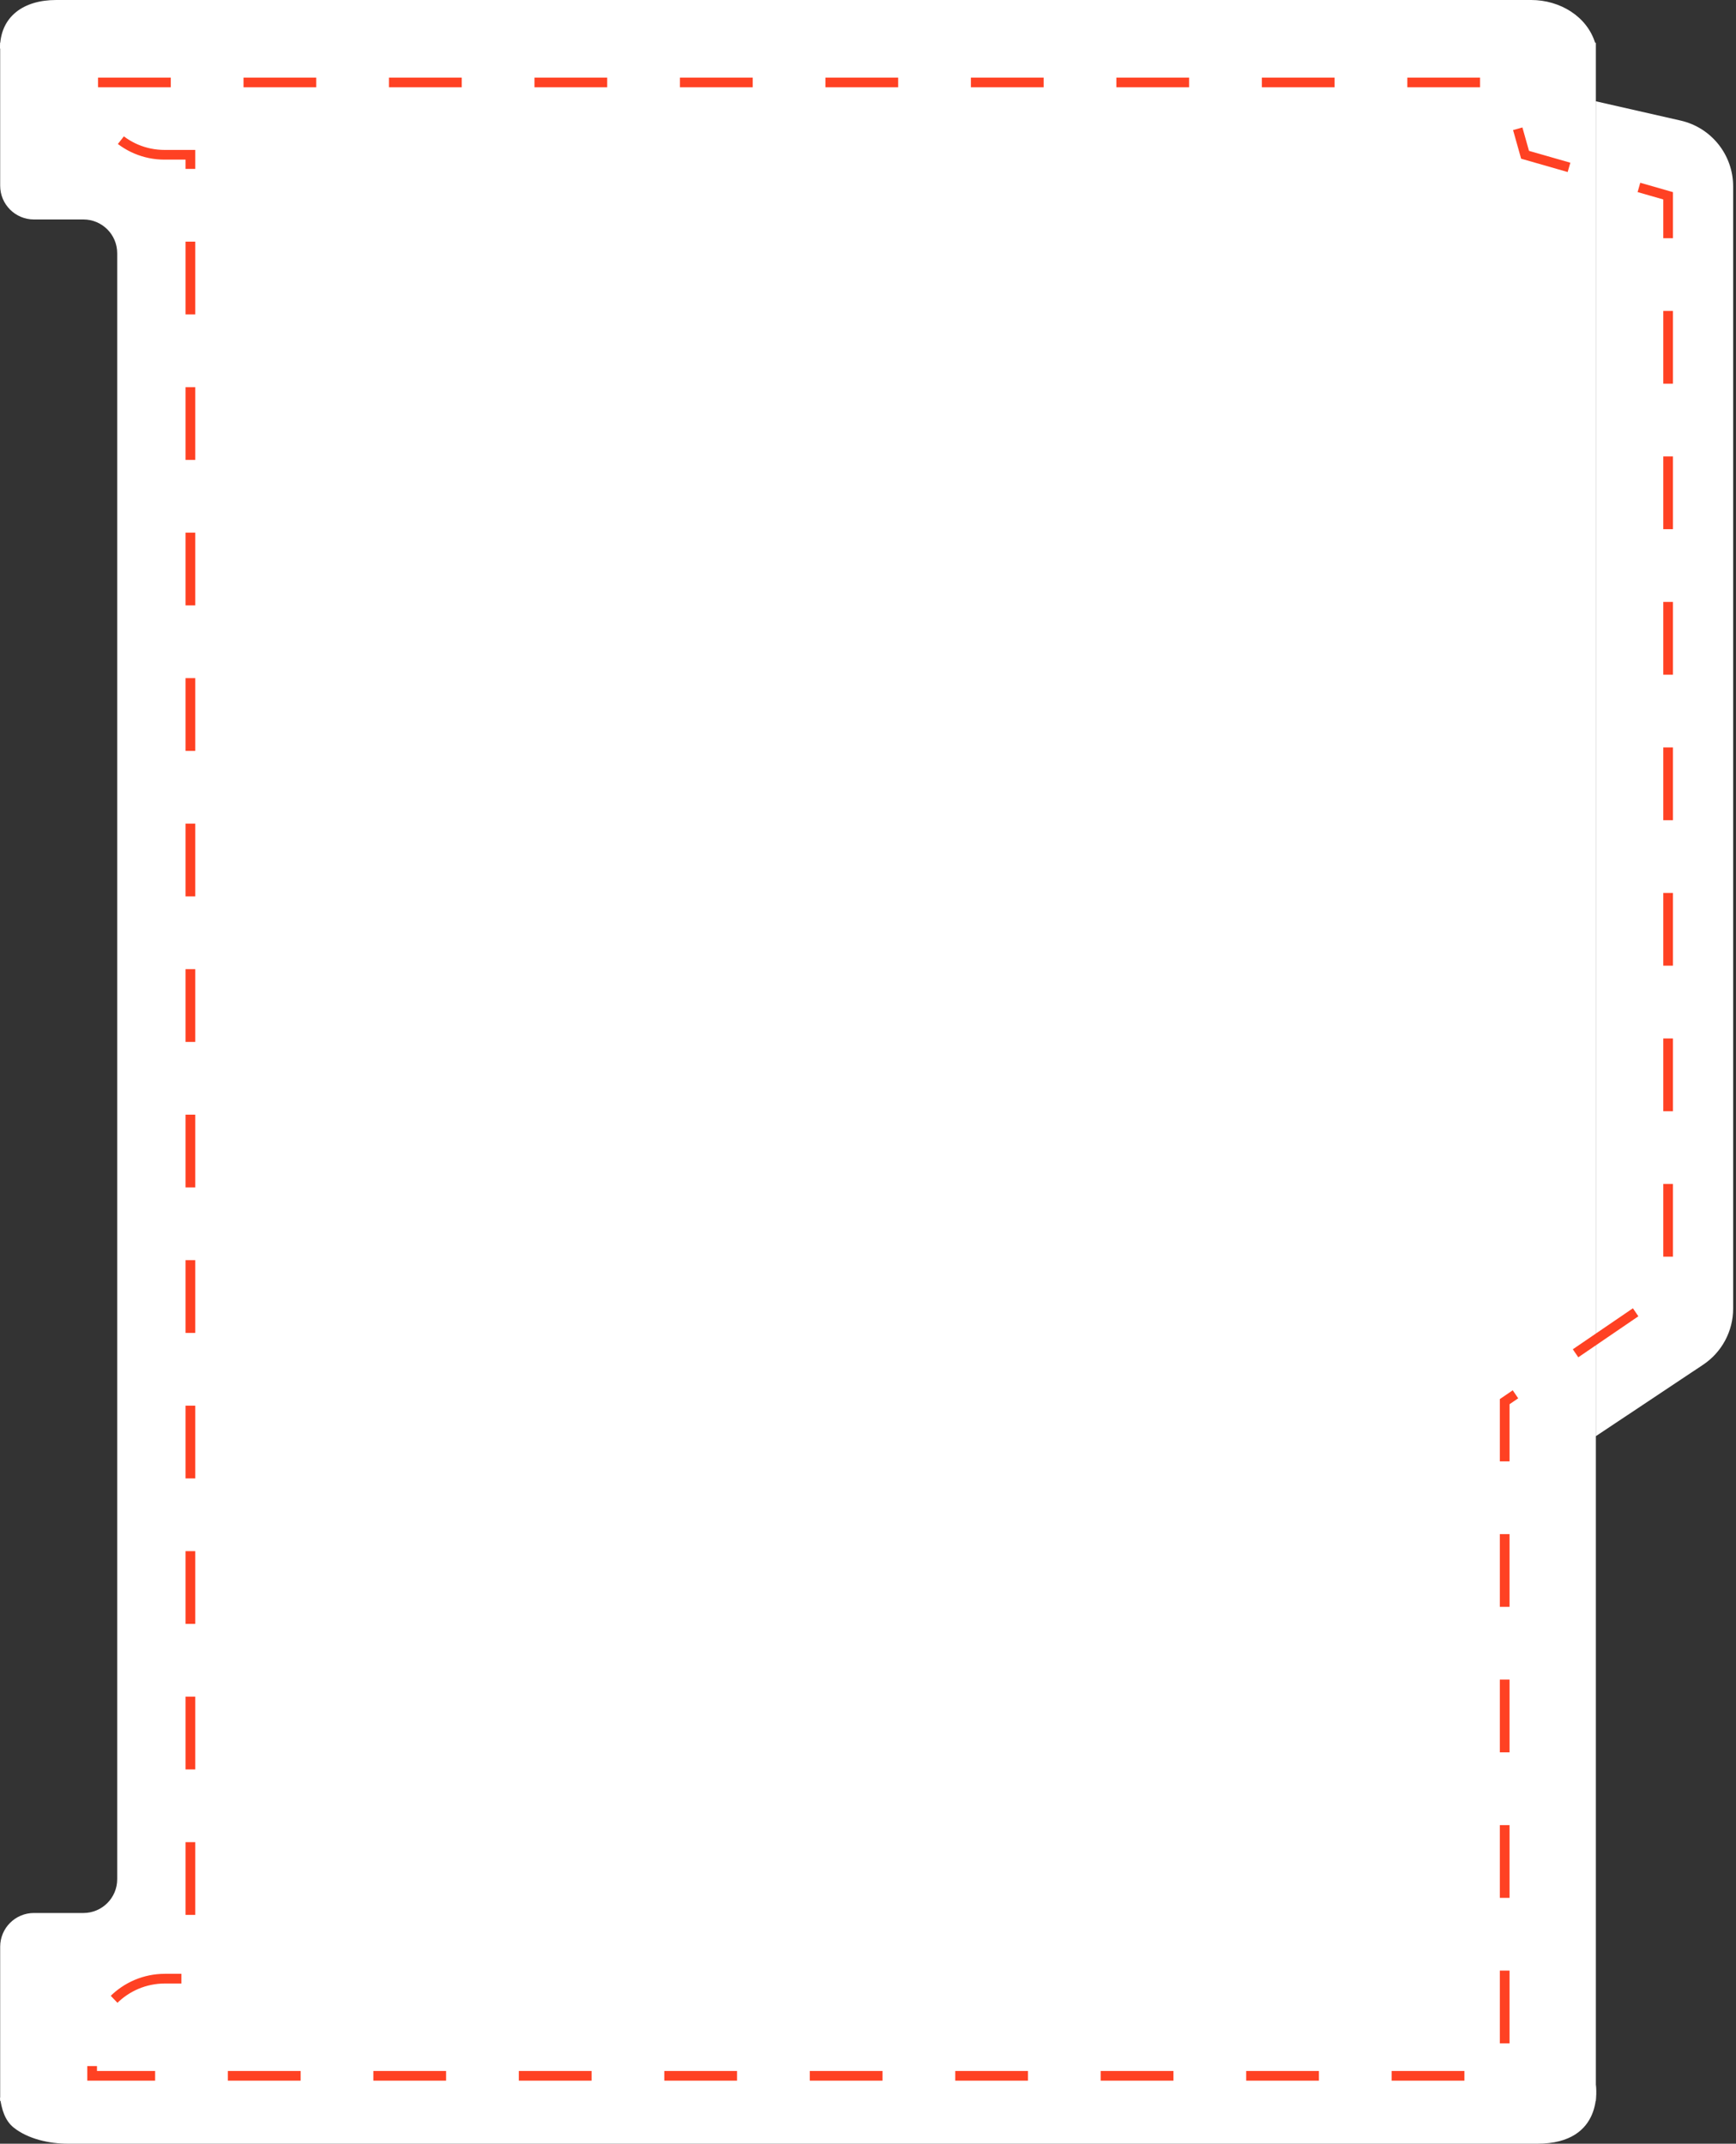 <?xml version="1.0" encoding="UTF-8"?> <svg xmlns="http://www.w3.org/2000/svg" width="358" height="442" viewBox="0 0 358 442" fill="none"><rect x="0" y="0" width="358" height="442" fill="#333333" stroke="none"/><path d="M11.565 0H315.781C321.668 0 327.349 3.379 329 9L0 10C0 3.373 4.902 0 11.565 0Z" fill="white"></path><path d="M2.801 438.657C0.978 437.196 0.33 434.813 0 432.5L329.096 429.933C329.096 429.933 331 442 317.028 442H14.014C10.194 442 5.779 441.043 2.801 438.657Z" fill="white"></path><path d="M346.577 24.86L329.102 20.886V296.114L351.207 281.393C355.084 278.811 357.413 274.461 357.413 269.803V38.437C357.413 31.936 352.916 26.301 346.577 24.86Z" fill="white"></path><path d="M0.035 8.818H329.103V433.181H0.035V401.389C0.035 397.544 3.152 394.427 6.997 394.427H17.208C21.053 394.427 24.17 391.31 24.17 387.465V52.214C24.17 48.369 21.053 45.252 17.208 45.252H6.997C3.152 45.252 0.035 42.136 0.035 38.291V8.818Z" fill="white"></path><path d="M39.268 31.912H33.912C25.676 31.912 19 25.236 19 17H180.911H206.835H298.986H310.298L314.5 31.912L344 40.37V266L310.298 289V413.533V428H19V422.969C19 414.684 25.716 407.969 34 407.969H39.268V31.912Z" stroke="#FF4123" stroke-width="2" stroke-dasharray="15 15"></path></svg> 
